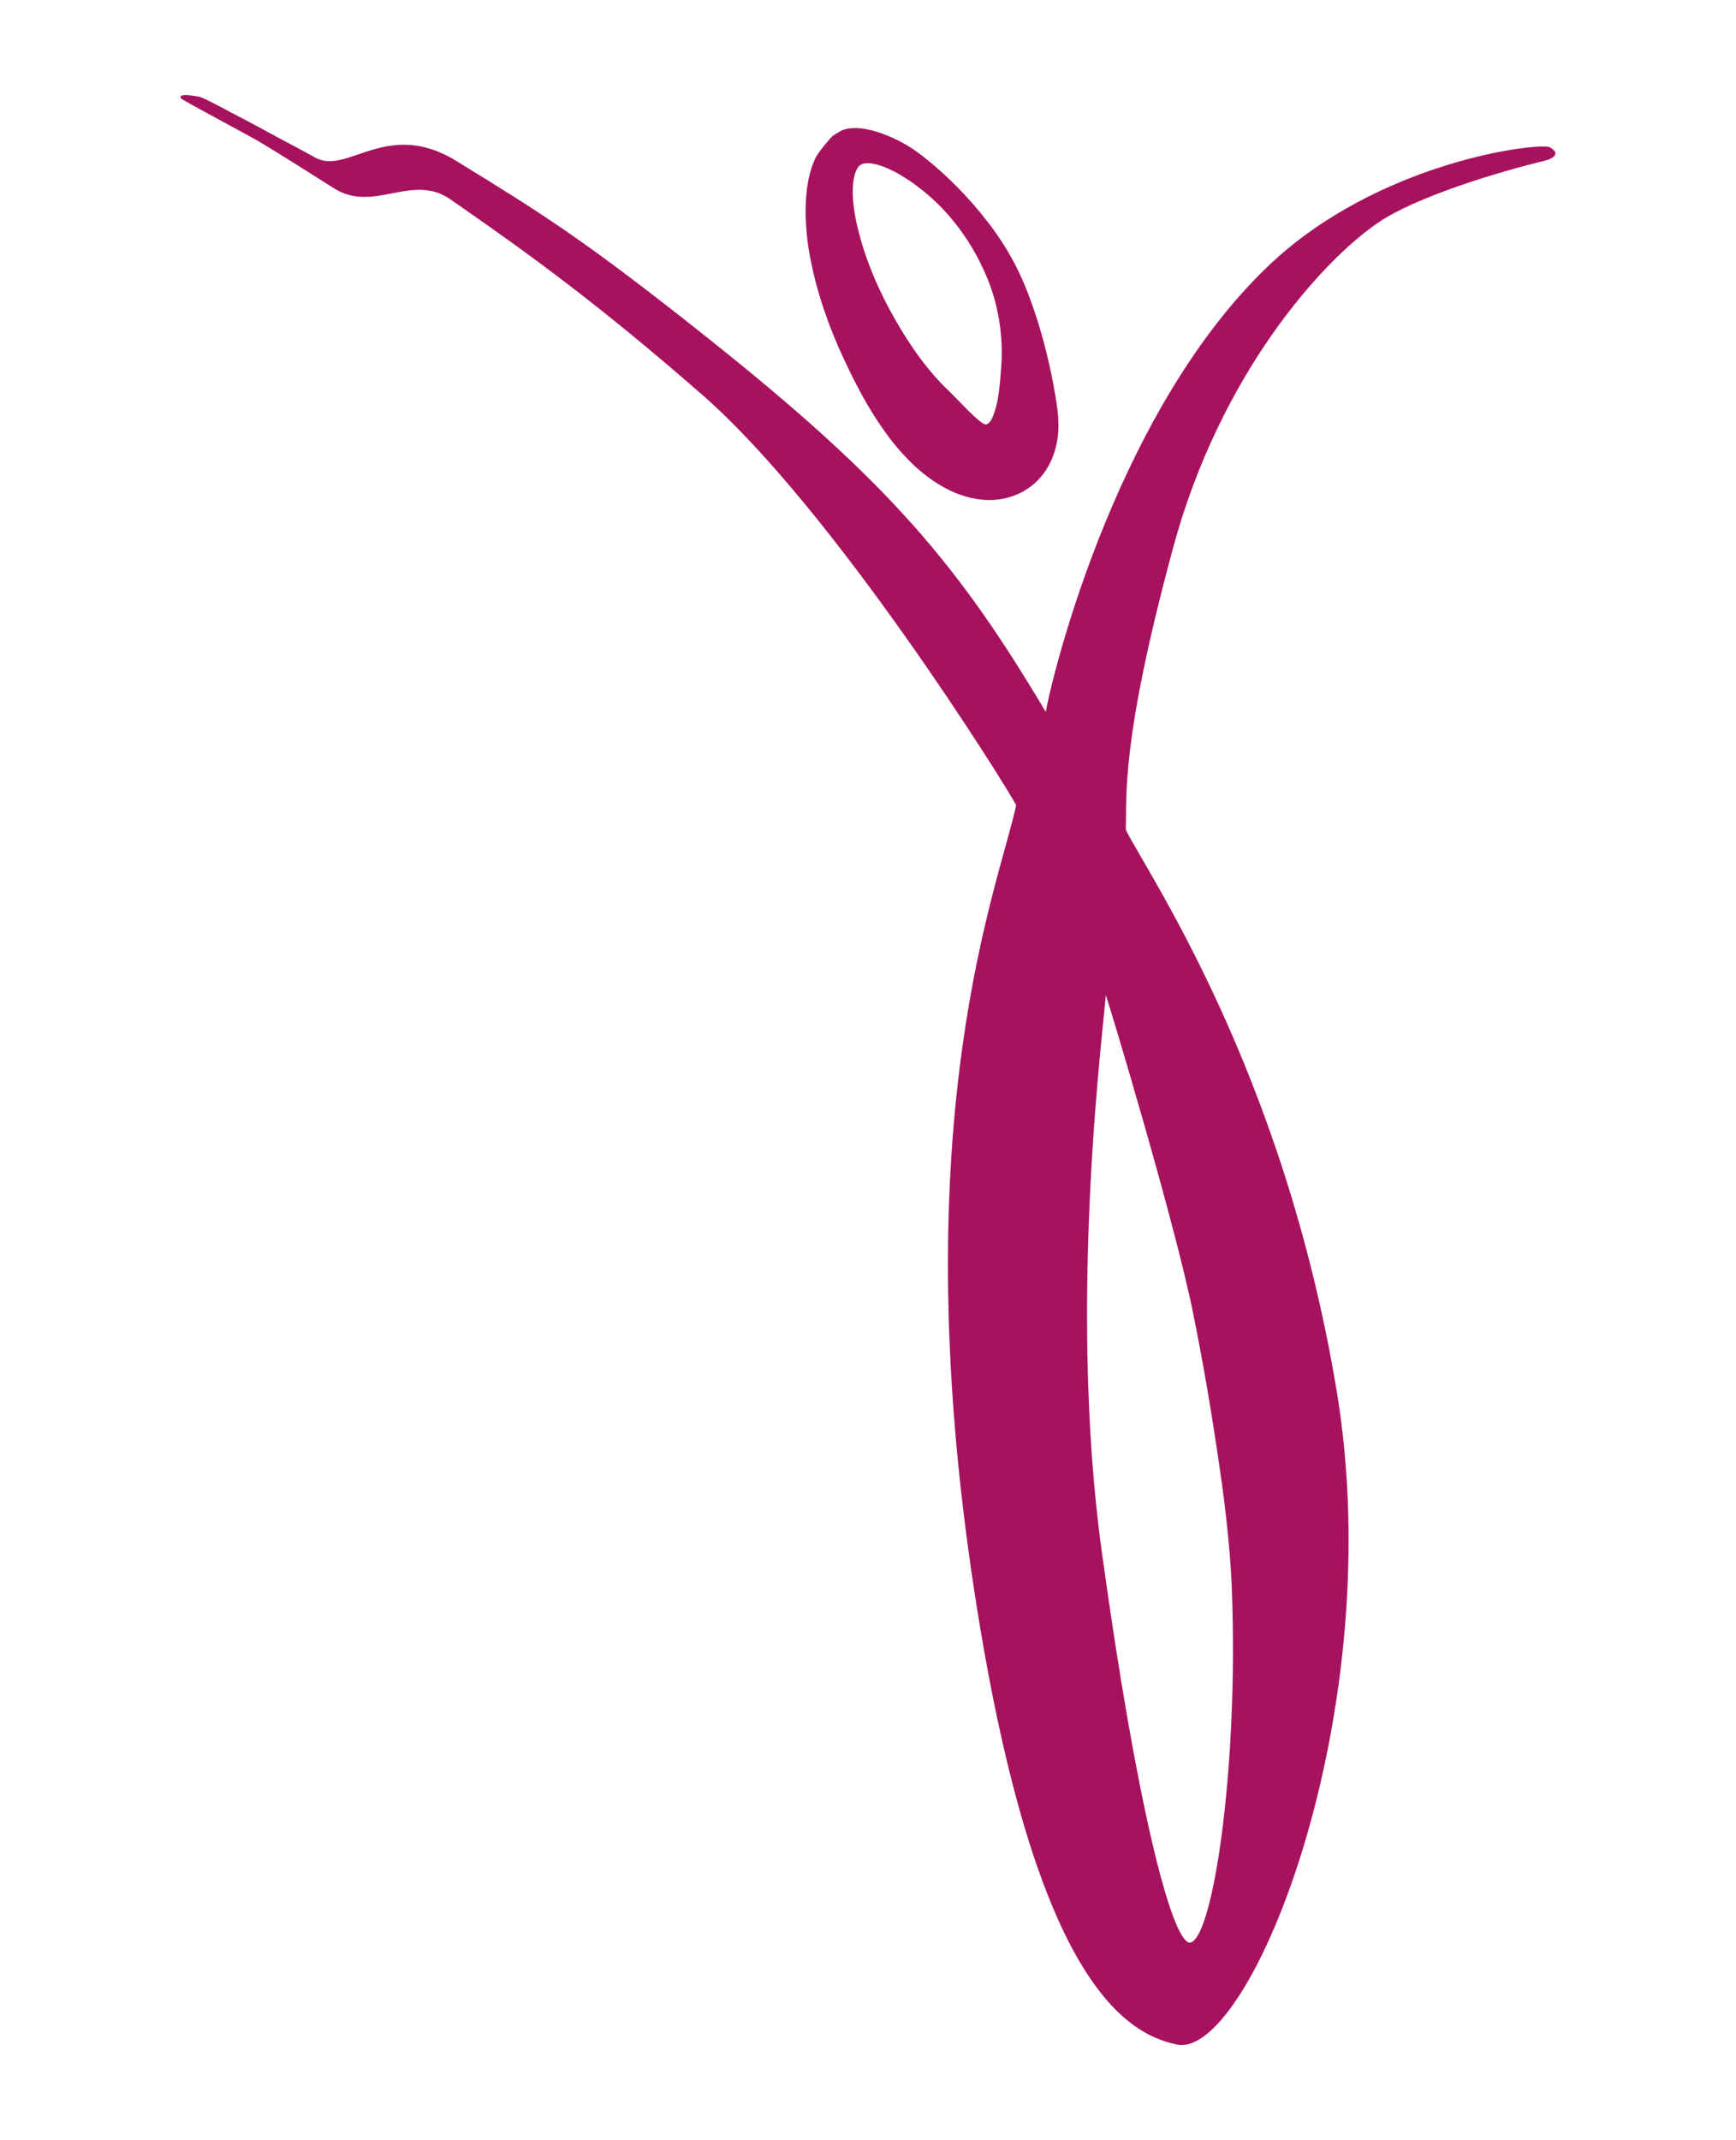 <?xml version="1.0" encoding="UTF-8"?>
<svg xmlns="http://www.w3.org/2000/svg" version="1.1" viewBox="0 0 865.82 1067.09">
  <defs>
    <style>
      .cls-1 {
        fill: #a7125f;
      }
    </style>
  </defs>
  <!-- Generator: Adobe Illustrator 28.7.1, SVG Export Plug-In . SVG Version: 1.2.0 Build 142)  -->
  <g>
    <g id="Lager_1">
      <g>
        <path class="cls-1" d="M772.96,73.44c-4.57-2.6-85.51,6.48-140.87,59.61-78.64,75.46-109.63,214.3-110.48,221.97-43.76-73.54-78.17-114.58-169.1-186.87-61.93-49.24-82.86-62.03-125.03-87.96-34.32-21.11-54.36,7.15-70.05-1.52-10.32-5.7-15.29-8.14-25.64-13.8-5.18-2.83-10.38-5.62-15.65-8.32-2.63-1.35-14.88-8.05-16.78-8.33-3.02-.45-10.52-1.93-9.16.8.47.81,33.84,18.5,38.89,21.5,10.09,5.99,27.56,17.1,37.48,23.38,19.84,12.57,38.82-7.87,58.09,5.52,38.57,26.73,73.38,51.84,125.67,97.52,65.88,57.57,151.77,195.38,156.47,204.51-7.92,38.41-57.25,155.99-20.64,393.33,28.77,186.51,72.09,218.87,100.89,224.67,36.29,7.31,106.16-164.76,79.71-325.33-26.45-160.57-94.92-259.23-105.28-280.4.67-16.68-2.84-42.87,23.61-140.61,23.25-85.91,73.6-142.6,102.35-162.15,19.05-12.95,60.18-25.36,83.34-30.9,0,0,9.57-2.43,2.17-6.64ZM583.55,992.22s-.06.1-.08.13c-.08.13-.13.12.08-.13ZM594.98,654.35c4.62,22.78,8.58,45.72,12.03,68.76,1.71,11.59,3.38,22.95,4.61,34.31,1.24,11.38,2.29,22.79,2.73,34.22,3.57,91.65-9.88,177.52-21.22,177-9.01-1.89-26.22-68.33-43.67-195.29-17.45-126.96,1.85-267.04,2-277.26,1.87,4.91,34.28,112.7,43.52,158.26Z"/>
        <path class="cls-1" d="M491.43,136.48c-6.51-14.98-16.23-28.68-28.49-39.22-6.1-5.21-12.7-9.84-19.33-12.89-3.26-1.55-6.61-2.6-9.39-2.9-2.72-.39-4.94.43-5.19.92l-.66.41c-.17.12,0,.06-.02.08.03.03-.17.2-.24.31-.2.25-.41.54-.61.9-.41.72-.83,1.69-1.18,2.88-.7,2.38-1.04,5.53-1.02,8.84.04,6.67,1.36,13.99,3.32,21.16,3.78,14.46,10.05,28.69,17.62,41.99,7.53,13.31,16.75,26.35,27.11,36.07,5.05,4.89,16.05,17.23,18.56,16.59,2.31-.84,3.08-3.29,4.09-6.16,2.03-5.84,2.68-13.56,3.27-21.38,1.34-15.81-1.2-32.7-7.82-47.61ZM505.54,130.47c14.7,27.67,21.38,66.78,22.21,77.39.36,5.32.19,11.12-1.92,17.79-1.1,3.3-2.7,6.9-5.33,10.43-1.32,1.75-2.88,3.5-4.7,5.08-.95.83-1.75,1.47-3.02,2.33l-2.5,1.59c-10.24,5.44-19.44,4.68-26.48,3.07-7.06-1.75-12.4-4.58-17.09-7.57-9.31-6.05-15.94-13.25-21.86-20.6-11.52-14.92-19.55-30.92-26.74-47.04-7.02-16.2-12.44-33.07-15.12-50.94-1.18-8.97-1.74-18.17-.51-27.95.67-4.89,1.76-9.96,4.19-15.2,1.22-2.61,7.39-10.15,8.78-11.2.72-.55,4.25-2.55,4.25-2.55,7.19-3.25,19.83.09,31.85,6.87,12.01,6.79,39.28,30.83,53.97,58.5Z"/>
      </g>
    </g>
  </g>
</svg>